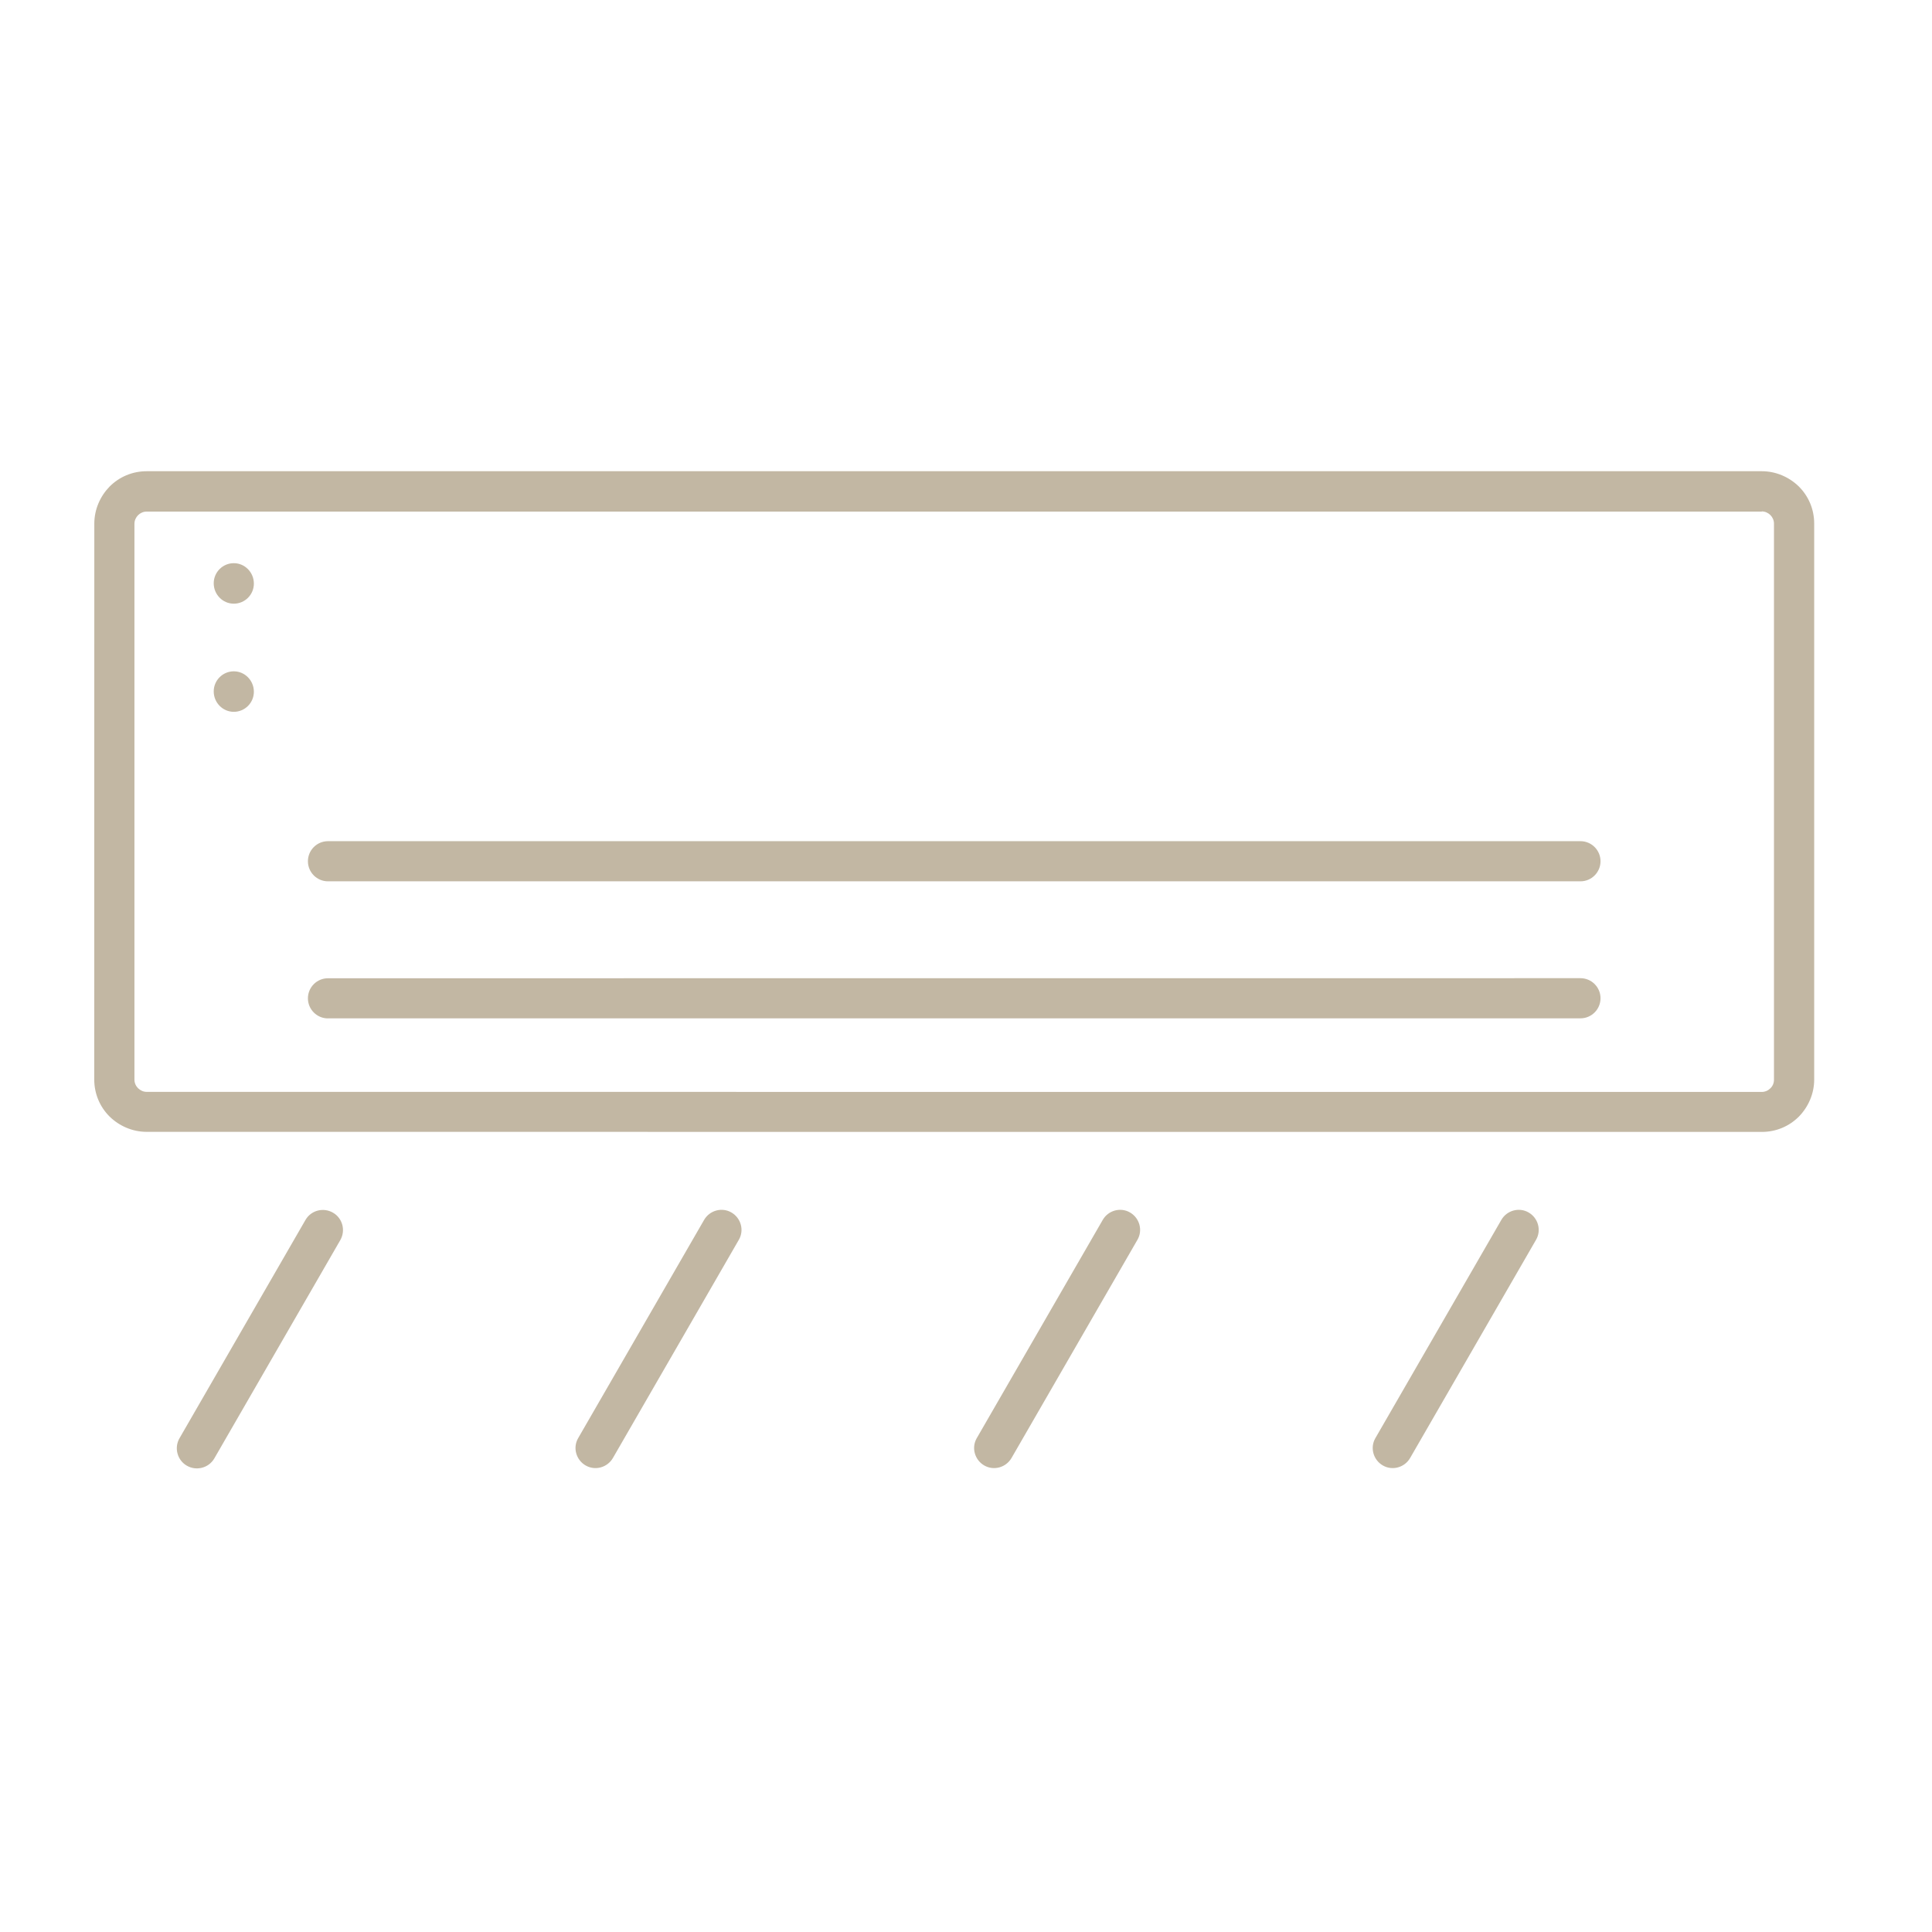 <svg width="82" height="82" viewBox="0 0 82 82" fill="none" xmlns="http://www.w3.org/2000/svg">
<path fill-rule="evenodd" clip-rule="evenodd" d="M6.224 20H74.776C75.384 20 75.944 20.253 76.35 20.65C76.756 21.056 77 21.607 77 22.224V45.818C77 46.426 76.747 46.986 76.35 47.392C75.944 47.798 75.393 48.042 74.776 48.042L6.224 48.039C5.616 48.039 5.056 47.786 4.65 47.389C4.244 46.983 4 46.432 4 45.815L4.003 22.224C4.003 21.616 4.256 21.057 4.653 20.65C5.059 20.244 5.61 20 6.227 20L6.224 20ZM10.775 29.36C10.775 28.882 10.393 28.493 9.923 28.493C9.454 28.493 9.071 28.876 9.071 29.345C9.071 29.824 9.454 30.212 9.923 30.212C10.393 30.212 10.775 29.83 10.775 29.36ZM10.775 24.77C10.775 24.292 10.393 23.903 9.923 23.903C9.454 23.903 9.071 24.286 9.071 24.755C9.071 25.234 9.454 25.622 9.923 25.622C10.393 25.622 10.775 25.24 10.775 24.77ZM63.721 51.777C63.955 51.371 64.476 51.227 64.879 51.461C65.286 51.696 65.43 52.217 65.195 52.62L59.85 61.882C59.615 62.288 59.094 62.432 58.691 62.198C58.285 61.963 58.14 61.442 58.375 61.039L63.721 51.777ZM46.803 51.777C47.037 51.371 47.558 51.227 47.961 51.461C48.368 51.696 48.512 52.217 48.277 52.62L42.932 61.882C42.697 62.288 42.176 62.432 41.773 62.198C41.367 61.963 41.222 61.442 41.457 61.039L46.803 51.777ZM29.884 51.777C30.119 51.371 30.64 51.227 31.043 51.461C31.45 51.696 31.594 52.217 31.359 52.62L26.014 61.882C25.779 62.288 25.258 62.432 24.855 62.198C24.449 61.963 24.304 61.442 24.539 61.039L29.884 51.777ZM12.966 51.777C13.201 51.371 13.722 51.233 14.134 51.47C14.54 51.705 14.679 52.226 14.441 52.638L9.096 61.9C8.861 62.306 8.334 62.444 7.928 62.207C7.522 61.972 7.383 61.445 7.621 61.039L12.966 51.777ZM13.915 37.406H67.08C67.549 37.406 67.931 37.024 67.931 36.554C67.931 36.084 67.549 35.702 67.08 35.702H13.921C13.451 35.702 13.069 36.084 13.069 36.554C13.069 37.024 13.451 37.406 13.921 37.406H13.915ZM13.915 43.221H67.08C67.549 43.221 67.931 42.839 67.931 42.369C67.931 41.899 67.549 41.517 67.08 41.517L13.921 41.52C13.451 41.52 13.069 41.902 13.069 42.372C13.069 42.842 13.451 43.224 13.921 43.224L13.915 43.221ZM74.775 21.713H6.224C6.086 21.713 5.956 21.77 5.86 21.866C5.77 21.957 5.706 22.086 5.706 22.23V45.824C5.706 45.963 5.764 46.092 5.86 46.188C5.956 46.279 6.08 46.342 6.224 46.342L74.775 46.345C74.914 46.345 75.043 46.288 75.14 46.191C75.236 46.101 75.293 45.972 75.293 45.827V22.224C75.293 22.086 75.236 21.956 75.14 21.86C75.049 21.77 74.92 21.706 74.775 21.706V21.713Z" fill="#C2B7A3"/>
</svg>
